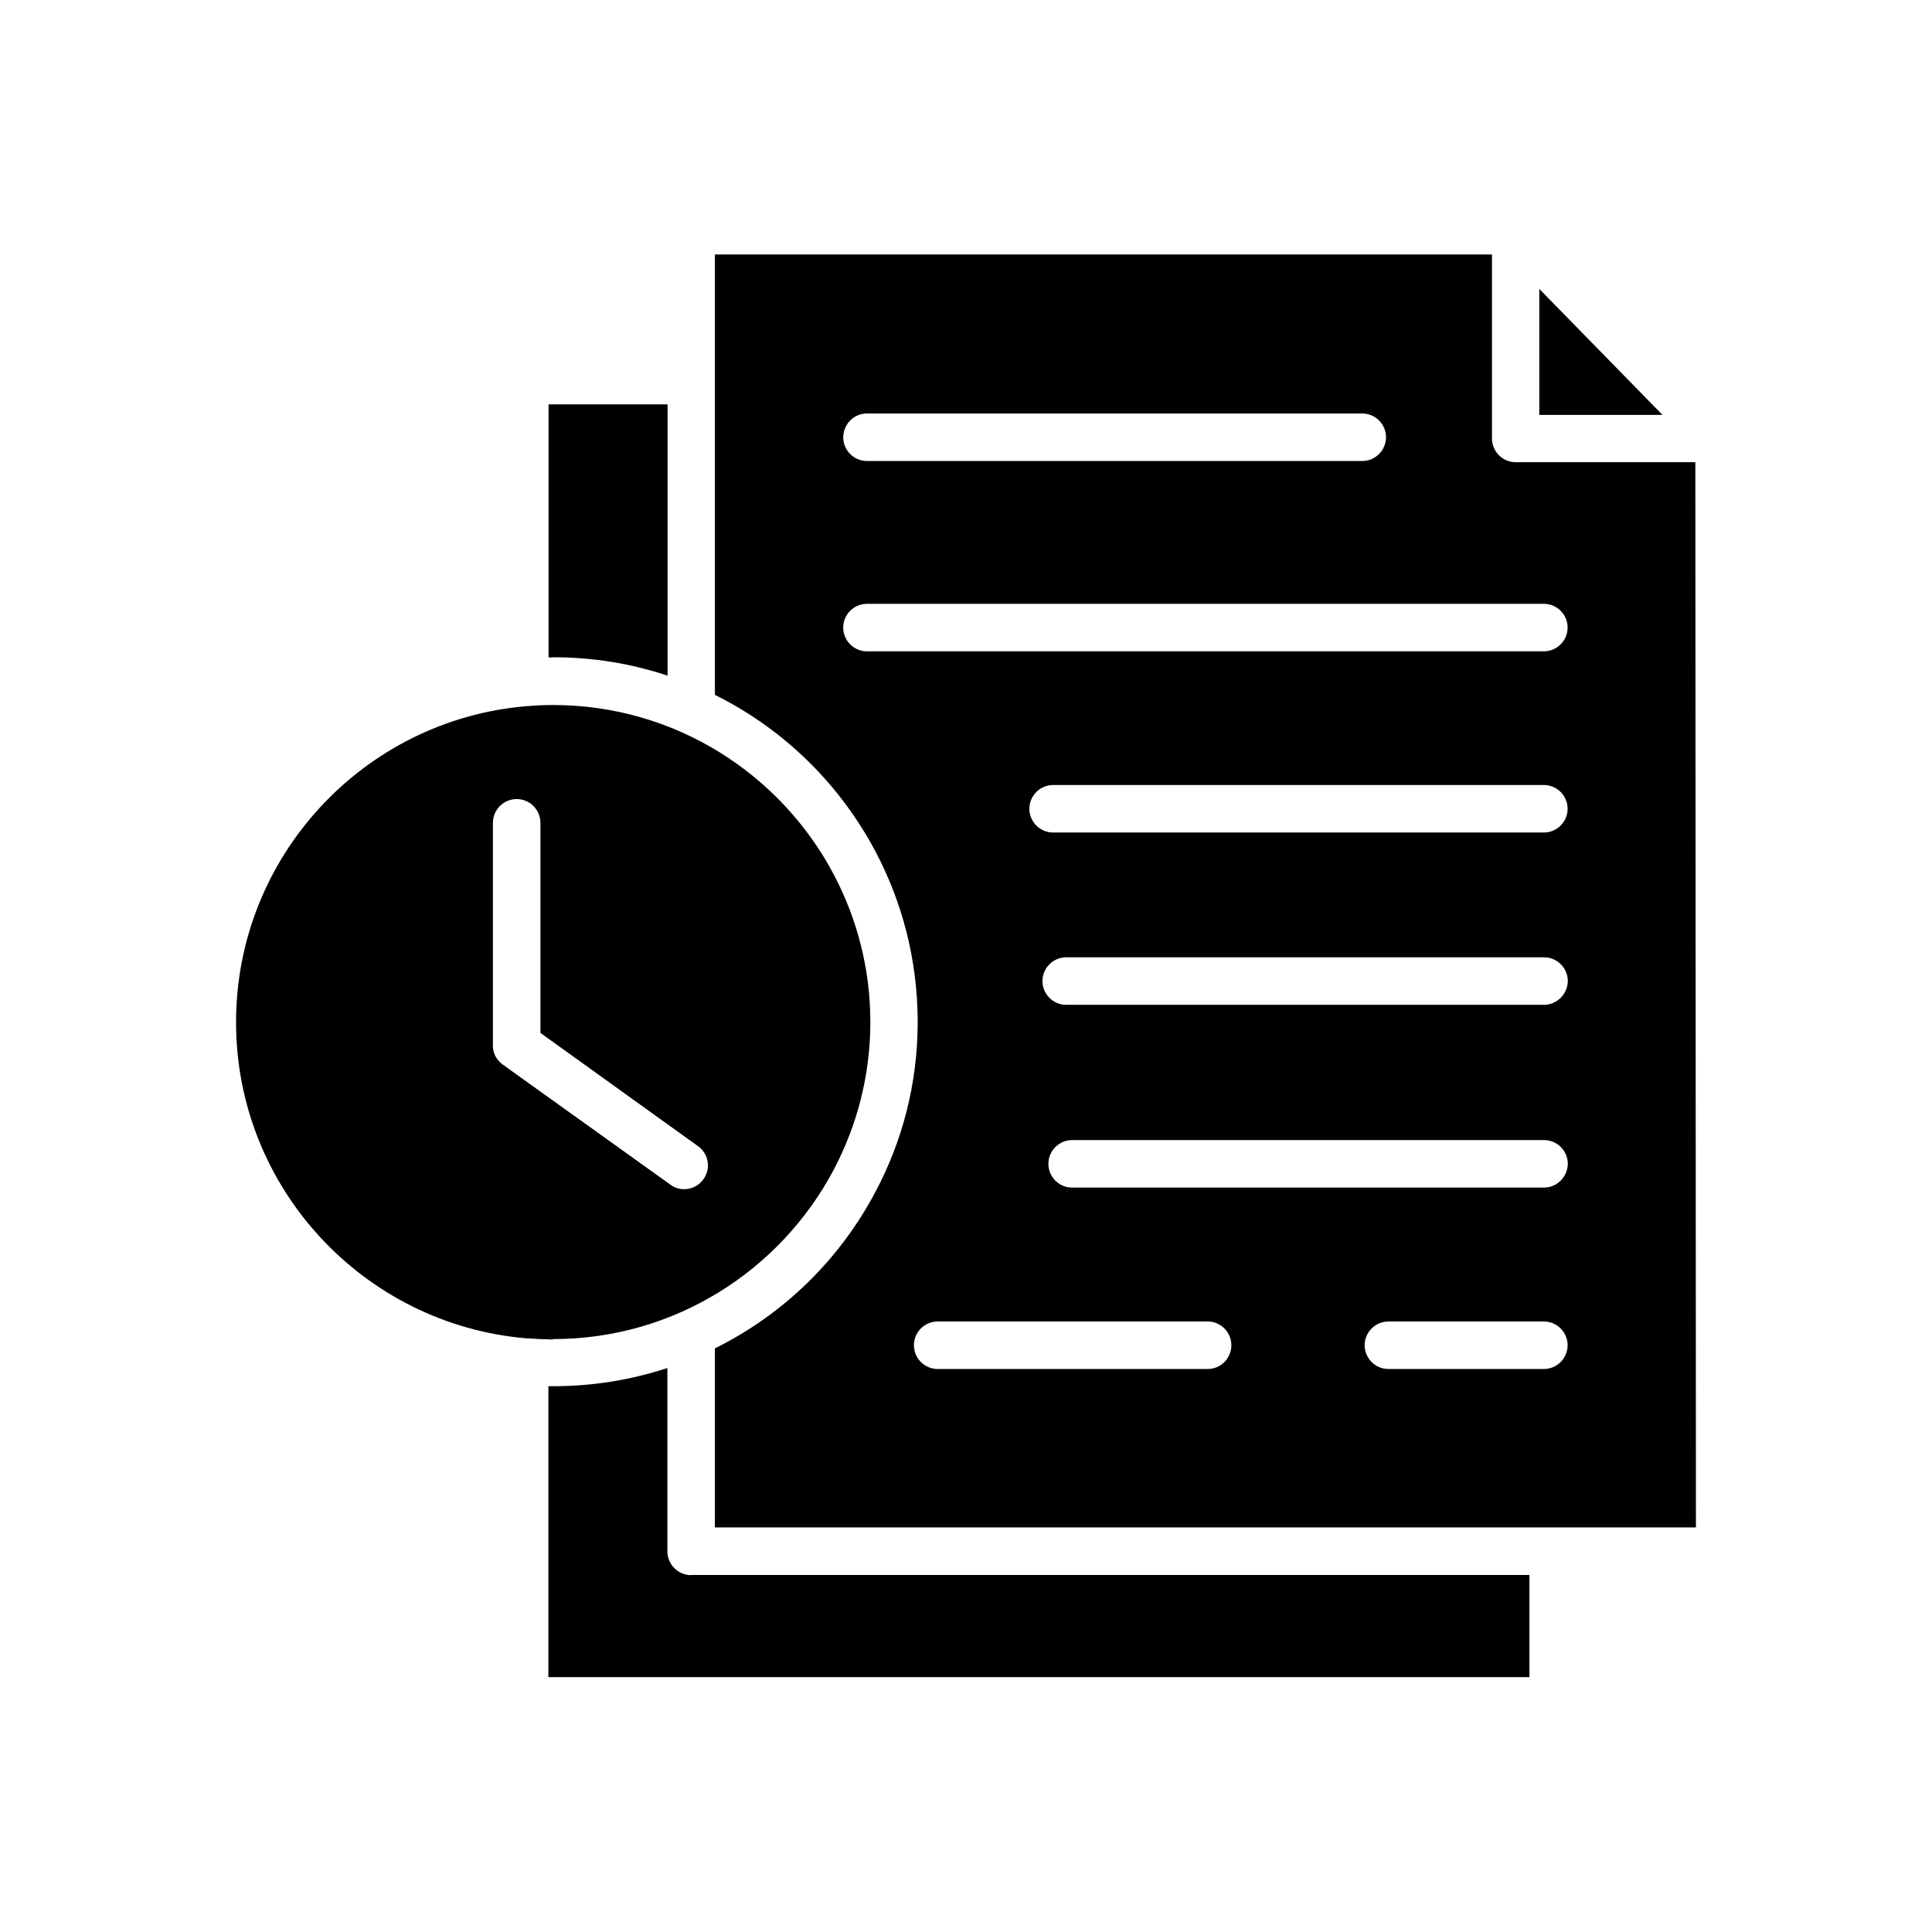 <?xml version="1.0" encoding="UTF-8"?>
<!-- Uploaded to: SVG Find, www.svgrepo.com, Generator: SVG Find Mixer Tools -->
<svg fill="#000000" width="800px" height="800px" version="1.1" viewBox="144 144 512 512" xmlns="http://www.w3.org/2000/svg">
 <g>
  <path d="m327.16 561.43c-3.465 0-6.297-2.832-6.297-6.297v-48.598c-9.762 3.203-19.891 4.828-30.332 4.828h-0.211-0.996v77.094h259.99v-27.078h-222.15z"/>
  <path d="m290.58 498.87c32.223 0 60.246-18.211 74.363-44.871 6.191-11.754 9.656-24.98 9.707-38.781v-0.156-0.051-0.156-0.156-0.051-0.156c-0.051-13.699-3.465-26.871-9.605-38.574-14.066-26.766-42.141-45.082-74.469-45.082h-0.211c-2.203 0-4.512 0.105-6.769 0.316h-0.156c-43.035 3.621-76.883 39.832-76.883 83.758 0 43.926 33.852 80.086 76.883 83.758h0.211c2.258 0.156 4.512 0.262 6.769 0.316 0.004-0.113 0.055-0.113 0.16-0.113zm-13.332-72.738c-0.105-0.051-0.211-0.156-0.316-0.262-0.734-0.578-1.258-1.258-1.68-2.047-0.367-0.734-0.578-1.523-0.629-2.363v-0.578l0.004-58.828c0-3.465 2.832-6.297 6.297-6.297s6.297 2.832 6.297 6.297v55.68l41.773 30.02c2.832 2.047 3.465 5.93 1.418 8.766-1.258 1.73-3.148 2.625-5.09 2.625-1.258 0-2.57-0.367-3.672-1.207z"/>
  <path d="m593.28 266.49h-47.598c-3.465 0-6.297-2.832-6.297-6.297v-48.754h-205.93v116.71c18.527 9.184 33.273 23.93 42.613 41.617 7.031 13.328 11.02 28.445 11.125 44.504v0.211 0.051 0.211 0.211 0.051 0.211c-0.051 16.113-4.094 31.277-11.18 44.609-9.34 17.688-24.035 32.328-42.562 41.512v47.441h259.99zm-219.52-12.91h131.25c3.465 0 6.297 2.832 6.297 6.297s-2.832 6.297-6.297 6.297l-131.25 0.004c-3.465 0-6.297-2.832-6.297-6.297 0.051-3.519 2.832-6.301 6.297-6.301zm90.266 253.22h-71.531c-3.465 0-6.297-2.832-6.297-6.297s2.832-6.297 6.297-6.297l71.531-0.004c3.465 0 6.297 2.832 6.297 6.297s-2.781 6.301-6.297 6.301zm89.113 0h-41.195c-3.465 0-6.297-2.832-6.297-6.297s2.832-6.297 6.297-6.297h41.195c3.465 0 6.297 2.832 6.297 6.297 0 3.461-2.836 6.297-6.297 6.297zm0-48.074h-125.01c-3.465 0-6.297-2.832-6.297-6.297 0-3.465 2.832-6.297 6.297-6.297h125.06c3.465 0 6.297 2.832 6.297 6.297-0.051 3.465-2.887 6.297-6.348 6.297zm0-48.438h-126.58c-3.465 0-6.297-2.832-6.297-6.297 0-3.465 2.832-6.297 6.297-6.297h126.63c3.465 0 6.297 2.832 6.297 6.297-0.051 3.461-2.887 6.297-6.348 6.297zm0-45.66h-130.05c-3.465 0-6.297-2.832-6.297-6.297s2.832-6.297 6.297-6.297h130.05c3.465 0 6.297 2.832 6.297 6.297s-2.836 6.297-6.297 6.297zm0-48.016h-179.38c-3.465 0-6.297-2.832-6.297-6.297s2.832-6.297 6.297-6.297h179.38c3.465 0 6.297 2.832 6.297 6.297 0 3.461-2.836 6.297-6.297 6.297z"/>
  <path d="m551.93 220.57v33.375h32.641z"/>
  <path d="m290.58 318.18c10.445 0 20.57 1.625 30.332 4.879v-71.898h-31.539v67.07h0.996c0.055-0.051 0.105-0.051 0.211-0.051z"/>
 </g>
</svg>